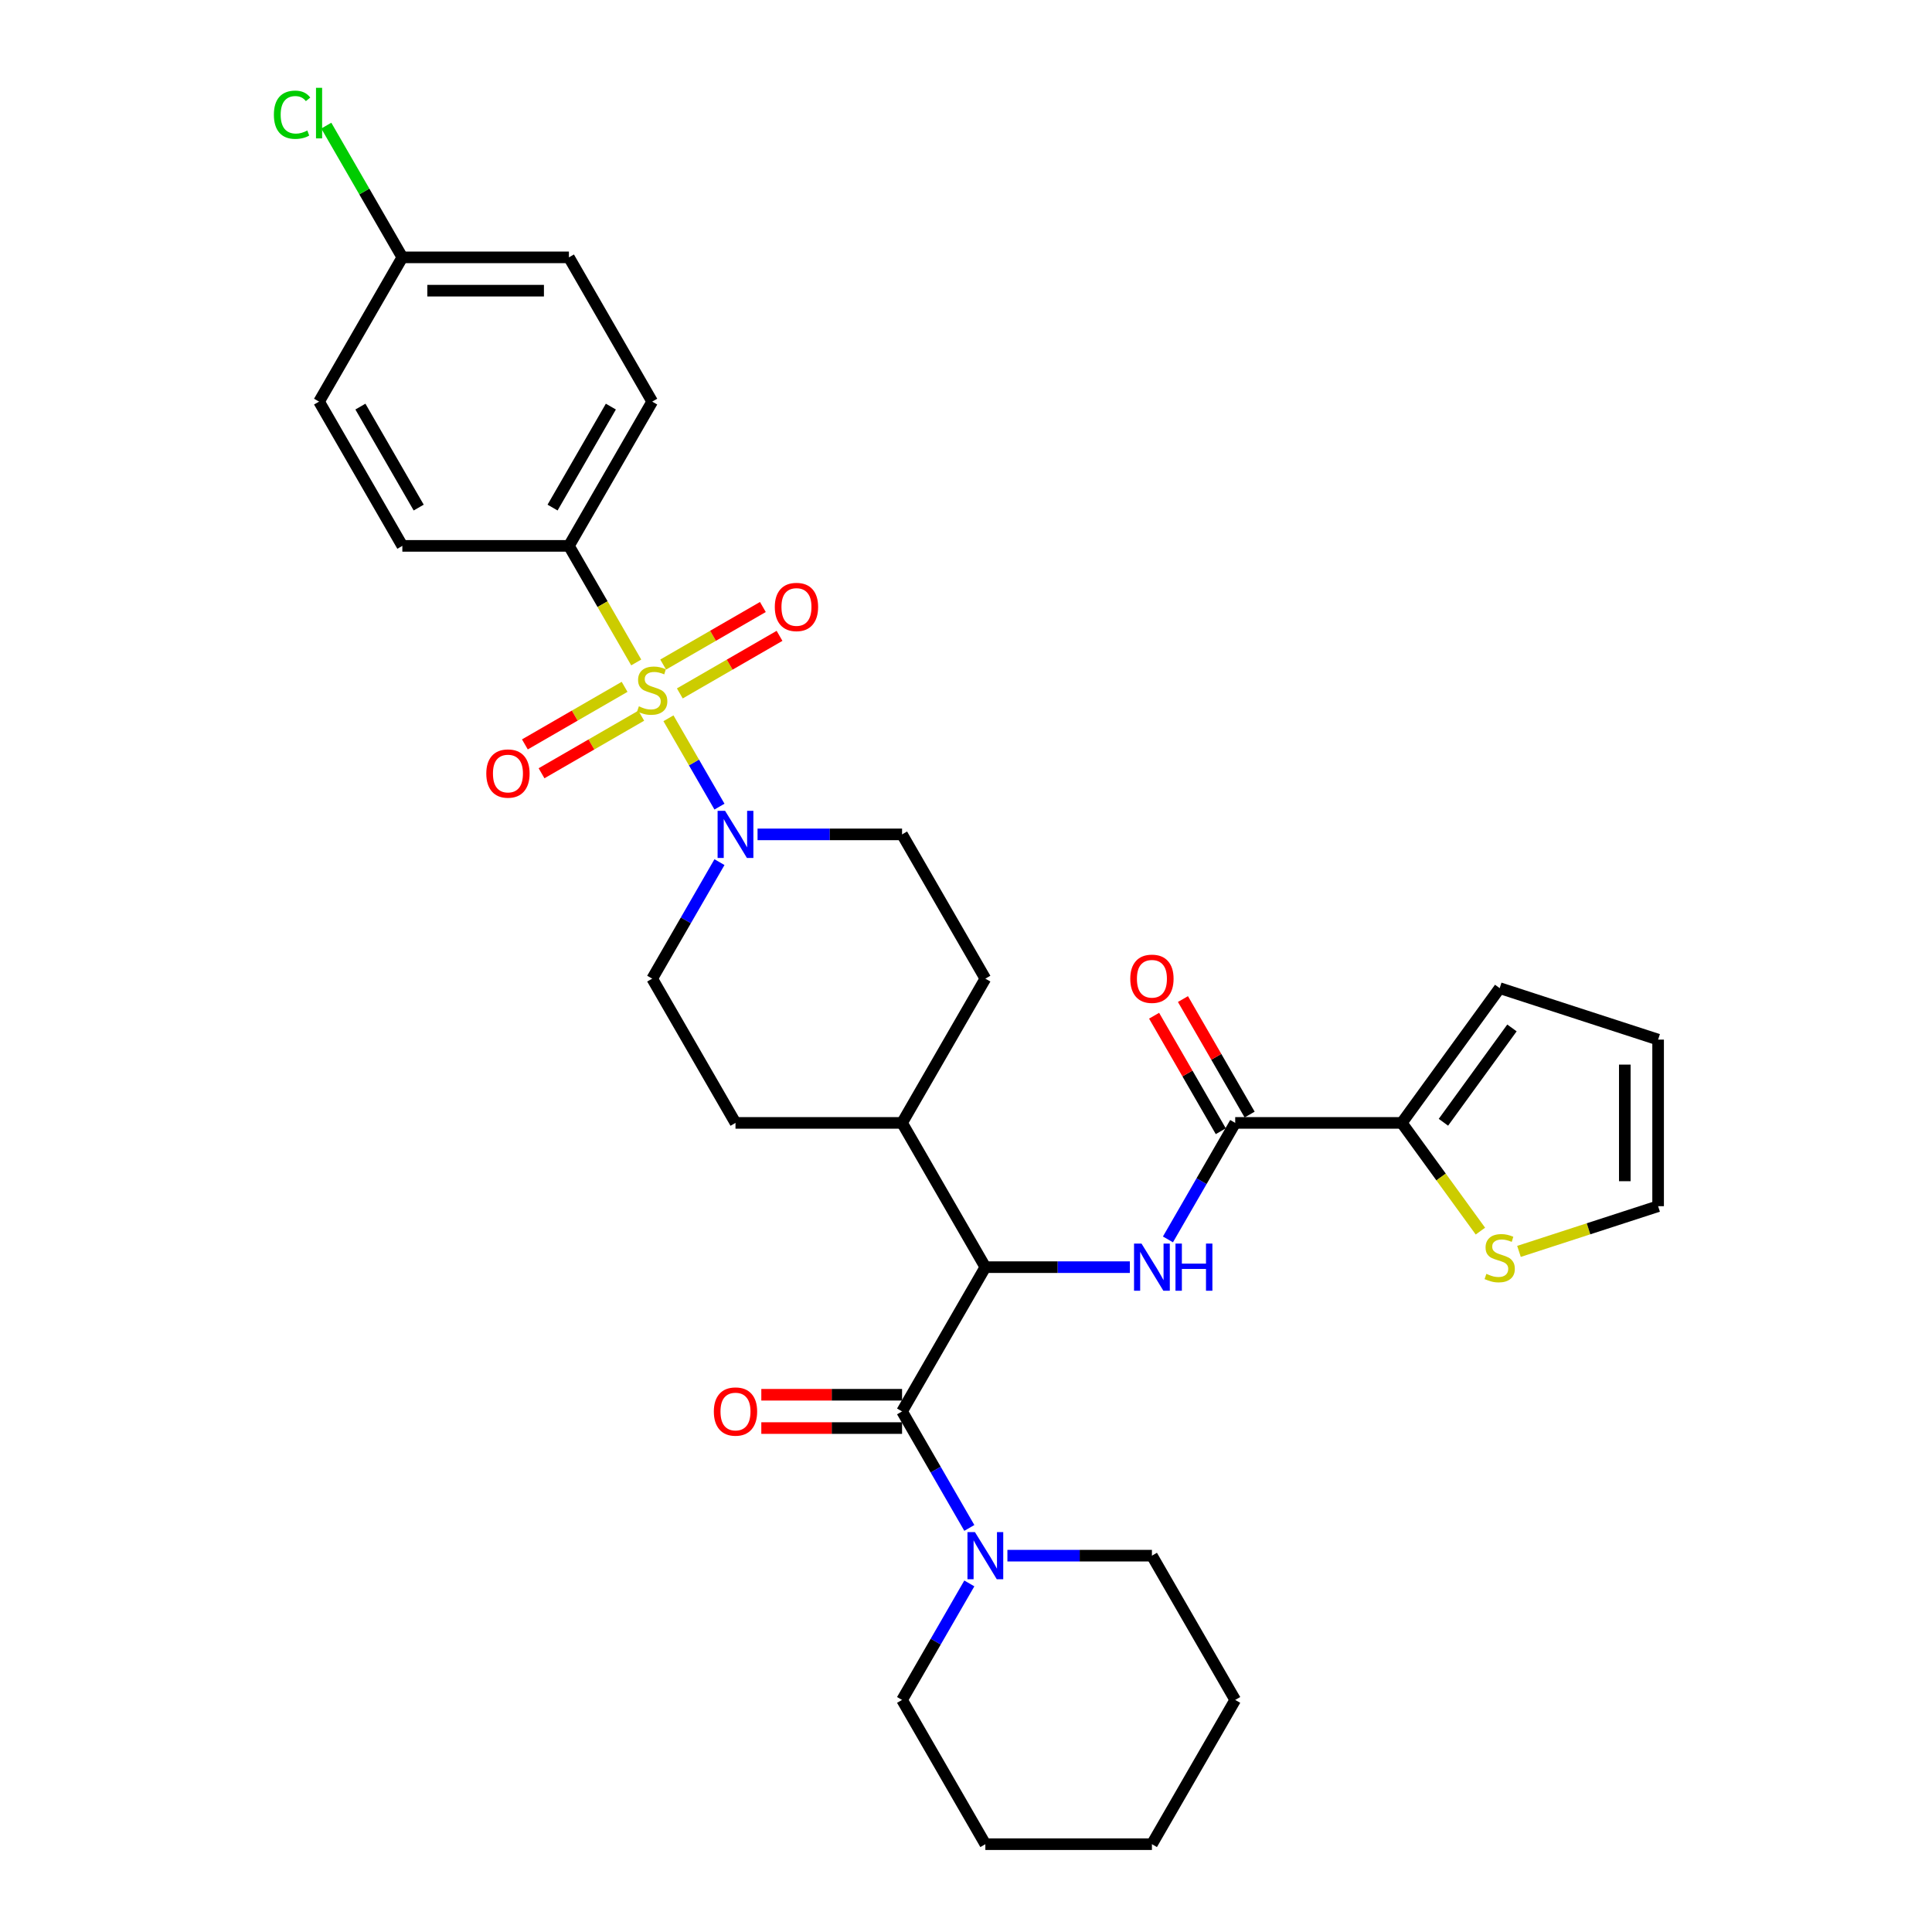 <?xml version='1.0' encoding='iso-8859-1'?>
<svg version='1.1' baseProfile='full'
              xmlns='http://www.w3.org/2000/svg'
                      xmlns:rdkit='http://www.rdkit.org/xml'
                      xmlns:xlink='http://www.w3.org/1999/xlink'
                  xml:space='preserve'
width='1000px' height='1000px' viewBox='0 0 1000 1000'>
<!-- END OF HEADER -->
<rect style='opacity:1.0;fill:#FFFFFF;stroke:none' width='1000' height='1000' x='0' y='0'> </rect>
<path class='bond-0' d='M 294.472,282.543 L 337.581,207.876' style='fill:none;fill-rule:evenodd;stroke:#000000;stroke-width:6px;stroke-linecap:butt;stroke-linejoin:miter;stroke-opacity:1' />
<path class='bond-0' d='M 286.005,262.721 L 316.181,210.455' style='fill:none;fill-rule:evenodd;stroke:#000000;stroke-width:6px;stroke-linecap:butt;stroke-linejoin:miter;stroke-opacity:1' />
<path class='bond-1' d='M 294.472,282.543 L 208.254,282.543' style='fill:none;fill-rule:evenodd;stroke:#000000;stroke-width:6px;stroke-linecap:butt;stroke-linejoin:miter;stroke-opacity:1' />
<path class='bond-2' d='M 294.472,282.543 L 311.89,312.712' style='fill:none;fill-rule:evenodd;stroke:#000000;stroke-width:6px;stroke-linecap:butt;stroke-linejoin:miter;stroke-opacity:1' />
<path class='bond-2' d='M 311.89,312.712 L 329.308,342.881' style='fill:none;fill-rule:evenodd;stroke:#CCCC00;stroke-width:6px;stroke-linecap:butt;stroke-linejoin:miter;stroke-opacity:1' />
<path class='bond-3' d='M 372.397,446.241 L 354.989,476.392' style='fill:none;fill-rule:evenodd;stroke:#0000FF;stroke-width:6px;stroke-linecap:butt;stroke-linejoin:miter;stroke-opacity:1' />
<path class='bond-3' d='M 354.989,476.392 L 337.581,506.544' style='fill:none;fill-rule:evenodd;stroke:#000000;stroke-width:6px;stroke-linecap:butt;stroke-linejoin:miter;stroke-opacity:1' />
<path class='bond-4' d='M 372.397,417.513 L 359.195,394.647' style='fill:none;fill-rule:evenodd;stroke:#0000FF;stroke-width:6px;stroke-linecap:butt;stroke-linejoin:miter;stroke-opacity:1' />
<path class='bond-4' d='M 359.195,394.647 L 345.993,371.78' style='fill:none;fill-rule:evenodd;stroke:#CCCC00;stroke-width:6px;stroke-linecap:butt;stroke-linejoin:miter;stroke-opacity:1' />
<path class='bond-5' d='M 392.105,431.877 L 429.506,431.877' style='fill:none;fill-rule:evenodd;stroke:#0000FF;stroke-width:6px;stroke-linecap:butt;stroke-linejoin:miter;stroke-opacity:1' />
<path class='bond-5' d='M 429.506,431.877 L 466.908,431.877' style='fill:none;fill-rule:evenodd;stroke:#000000;stroke-width:6px;stroke-linecap:butt;stroke-linejoin:miter;stroke-opacity:1' />
<path class='bond-6' d='M 323.286,355.508 L 297.482,370.405' style='fill:none;fill-rule:evenodd;stroke:#CCCC00;stroke-width:6px;stroke-linecap:butt;stroke-linejoin:miter;stroke-opacity:1' />
<path class='bond-6' d='M 297.482,370.405 L 271.679,385.303' style='fill:none;fill-rule:evenodd;stroke:#FF0000;stroke-width:6px;stroke-linecap:butt;stroke-linejoin:miter;stroke-opacity:1' />
<path class='bond-6' d='M 331.908,370.441 L 306.104,385.339' style='fill:none;fill-rule:evenodd;stroke:#CCCC00;stroke-width:6px;stroke-linecap:butt;stroke-linejoin:miter;stroke-opacity:1' />
<path class='bond-6' d='M 306.104,385.339 L 280.3,400.237' style='fill:none;fill-rule:evenodd;stroke:#FF0000;stroke-width:6px;stroke-linecap:butt;stroke-linejoin:miter;stroke-opacity:1' />
<path class='bond-7' d='M 351.876,358.913 L 377.679,344.015' style='fill:none;fill-rule:evenodd;stroke:#CCCC00;stroke-width:6px;stroke-linecap:butt;stroke-linejoin:miter;stroke-opacity:1' />
<path class='bond-7' d='M 377.679,344.015 L 403.483,329.117' style='fill:none;fill-rule:evenodd;stroke:#FF0000;stroke-width:6px;stroke-linecap:butt;stroke-linejoin:miter;stroke-opacity:1' />
<path class='bond-7' d='M 343.254,343.979 L 369.058,329.081' style='fill:none;fill-rule:evenodd;stroke:#CCCC00;stroke-width:6px;stroke-linecap:butt;stroke-linejoin:miter;stroke-opacity:1' />
<path class='bond-7' d='M 369.058,329.081 L 394.861,314.184' style='fill:none;fill-rule:evenodd;stroke:#FF0000;stroke-width:6px;stroke-linecap:butt;stroke-linejoin:miter;stroke-opacity:1' />
<path class='bond-8' d='M 337.581,207.876 L 294.472,133.209' style='fill:none;fill-rule:evenodd;stroke:#000000;stroke-width:6px;stroke-linecap:butt;stroke-linejoin:miter;stroke-opacity:1' />
<path class='bond-9' d='M 208.254,282.543 L 165.145,207.876' style='fill:none;fill-rule:evenodd;stroke:#000000;stroke-width:6px;stroke-linecap:butt;stroke-linejoin:miter;stroke-opacity:1' />
<path class='bond-9' d='M 216.721,262.721 L 186.545,210.455' style='fill:none;fill-rule:evenodd;stroke:#000000;stroke-width:6px;stroke-linecap:butt;stroke-linejoin:miter;stroke-opacity:1' />
<path class='bond-10' d='M 596.235,805.212 L 639.344,879.879' style='fill:none;fill-rule:evenodd;stroke:#000000;stroke-width:6px;stroke-linecap:butt;stroke-linejoin:miter;stroke-opacity:1' />
<path class='bond-11' d='M 596.235,805.212 L 558.833,805.212' style='fill:none;fill-rule:evenodd;stroke:#000000;stroke-width:6px;stroke-linecap:butt;stroke-linejoin:miter;stroke-opacity:1' />
<path class='bond-11' d='M 558.833,805.212 L 521.432,805.212' style='fill:none;fill-rule:evenodd;stroke:#0000FF;stroke-width:6px;stroke-linecap:butt;stroke-linejoin:miter;stroke-opacity:1' />
<path class='bond-12' d='M 466.908,721.923 L 430.481,721.923' style='fill:none;fill-rule:evenodd;stroke:#000000;stroke-width:6px;stroke-linecap:butt;stroke-linejoin:miter;stroke-opacity:1' />
<path class='bond-12' d='M 430.481,721.923 L 394.054,721.923' style='fill:none;fill-rule:evenodd;stroke:#FF0000;stroke-width:6px;stroke-linecap:butt;stroke-linejoin:miter;stroke-opacity:1' />
<path class='bond-12' d='M 466.908,739.166 L 430.481,739.166' style='fill:none;fill-rule:evenodd;stroke:#000000;stroke-width:6px;stroke-linecap:butt;stroke-linejoin:miter;stroke-opacity:1' />
<path class='bond-12' d='M 430.481,739.166 L 394.054,739.166' style='fill:none;fill-rule:evenodd;stroke:#FF0000;stroke-width:6px;stroke-linecap:butt;stroke-linejoin:miter;stroke-opacity:1' />
<path class='bond-13' d='M 466.908,730.545 L 484.316,760.696' style='fill:none;fill-rule:evenodd;stroke:#000000;stroke-width:6px;stroke-linecap:butt;stroke-linejoin:miter;stroke-opacity:1' />
<path class='bond-13' d='M 484.316,760.696 L 501.724,790.848' style='fill:none;fill-rule:evenodd;stroke:#0000FF;stroke-width:6px;stroke-linecap:butt;stroke-linejoin:miter;stroke-opacity:1' />
<path class='bond-14' d='M 466.908,730.545 L 510.017,655.878' style='fill:none;fill-rule:evenodd;stroke:#000000;stroke-width:6px;stroke-linecap:butt;stroke-linejoin:miter;stroke-opacity:1' />
<path class='bond-15' d='M 501.724,819.576 L 484.316,849.727' style='fill:none;fill-rule:evenodd;stroke:#0000FF;stroke-width:6px;stroke-linecap:butt;stroke-linejoin:miter;stroke-opacity:1' />
<path class='bond-15' d='M 484.316,849.727 L 466.908,879.879' style='fill:none;fill-rule:evenodd;stroke:#000000;stroke-width:6px;stroke-linecap:butt;stroke-linejoin:miter;stroke-opacity:1' />
<path class='bond-16' d='M 466.908,879.879 L 510.017,954.545' style='fill:none;fill-rule:evenodd;stroke:#000000;stroke-width:6px;stroke-linecap:butt;stroke-linejoin:miter;stroke-opacity:1' />
<path class='bond-17' d='M 725.562,581.211 L 745.908,609.216' style='fill:none;fill-rule:evenodd;stroke:#000000;stroke-width:6px;stroke-linecap:butt;stroke-linejoin:miter;stroke-opacity:1' />
<path class='bond-17' d='M 745.908,609.216 L 766.255,637.221' style='fill:none;fill-rule:evenodd;stroke:#CCCC00;stroke-width:6px;stroke-linecap:butt;stroke-linejoin:miter;stroke-opacity:1' />
<path class='bond-18' d='M 725.562,581.211 L 776.239,511.459' style='fill:none;fill-rule:evenodd;stroke:#000000;stroke-width:6px;stroke-linecap:butt;stroke-linejoin:miter;stroke-opacity:1' />
<path class='bond-18' d='M 747.114,580.884 L 782.588,532.057' style='fill:none;fill-rule:evenodd;stroke:#000000;stroke-width:6px;stroke-linecap:butt;stroke-linejoin:miter;stroke-opacity:1' />
<path class='bond-19' d='M 725.562,581.211 L 639.344,581.211' style='fill:none;fill-rule:evenodd;stroke:#000000;stroke-width:6px;stroke-linecap:butt;stroke-linejoin:miter;stroke-opacity:1' />
<path class='bond-20' d='M 604.528,641.514 L 621.936,611.362' style='fill:none;fill-rule:evenodd;stroke:#0000FF;stroke-width:6px;stroke-linecap:butt;stroke-linejoin:miter;stroke-opacity:1' />
<path class='bond-20' d='M 621.936,611.362 L 639.344,581.211' style='fill:none;fill-rule:evenodd;stroke:#000000;stroke-width:6px;stroke-linecap:butt;stroke-linejoin:miter;stroke-opacity:1' />
<path class='bond-21' d='M 584.819,655.878 L 547.418,655.878' style='fill:none;fill-rule:evenodd;stroke:#0000FF;stroke-width:6px;stroke-linecap:butt;stroke-linejoin:miter;stroke-opacity:1' />
<path class='bond-21' d='M 547.418,655.878 L 510.017,655.878' style='fill:none;fill-rule:evenodd;stroke:#000000;stroke-width:6px;stroke-linecap:butt;stroke-linejoin:miter;stroke-opacity:1' />
<path class='bond-22' d='M 646.81,576.9 L 629.552,547.007' style='fill:none;fill-rule:evenodd;stroke:#000000;stroke-width:6px;stroke-linecap:butt;stroke-linejoin:miter;stroke-opacity:1' />
<path class='bond-22' d='M 629.552,547.007 L 612.293,517.114' style='fill:none;fill-rule:evenodd;stroke:#FF0000;stroke-width:6px;stroke-linecap:butt;stroke-linejoin:miter;stroke-opacity:1' />
<path class='bond-22' d='M 631.877,585.522 L 614.618,555.629' style='fill:none;fill-rule:evenodd;stroke:#000000;stroke-width:6px;stroke-linecap:butt;stroke-linejoin:miter;stroke-opacity:1' />
<path class='bond-22' d='M 614.618,555.629 L 597.36,525.736' style='fill:none;fill-rule:evenodd;stroke:#FF0000;stroke-width:6px;stroke-linecap:butt;stroke-linejoin:miter;stroke-opacity:1' />
<path class='bond-23' d='M 786.223,647.719 L 822.23,636.019' style='fill:none;fill-rule:evenodd;stroke:#CCCC00;stroke-width:6px;stroke-linecap:butt;stroke-linejoin:miter;stroke-opacity:1' />
<path class='bond-23' d='M 822.23,636.019 L 858.237,624.32' style='fill:none;fill-rule:evenodd;stroke:#000000;stroke-width:6px;stroke-linecap:butt;stroke-linejoin:miter;stroke-opacity:1' />
<path class='bond-24' d='M 380.69,581.211 L 337.581,506.544' style='fill:none;fill-rule:evenodd;stroke:#000000;stroke-width:6px;stroke-linecap:butt;stroke-linejoin:miter;stroke-opacity:1' />
<path class='bond-25' d='M 380.69,581.211 L 466.908,581.211' style='fill:none;fill-rule:evenodd;stroke:#000000;stroke-width:6px;stroke-linecap:butt;stroke-linejoin:miter;stroke-opacity:1' />
<path class='bond-26' d='M 466.908,581.211 L 510.017,506.544' style='fill:none;fill-rule:evenodd;stroke:#000000;stroke-width:6px;stroke-linecap:butt;stroke-linejoin:miter;stroke-opacity:1' />
<path class='bond-27' d='M 466.908,581.211 L 510.017,655.878' style='fill:none;fill-rule:evenodd;stroke:#000000;stroke-width:6px;stroke-linecap:butt;stroke-linejoin:miter;stroke-opacity:1' />
<path class='bond-28' d='M 510.017,506.544 L 466.908,431.877' style='fill:none;fill-rule:evenodd;stroke:#000000;stroke-width:6px;stroke-linecap:butt;stroke-linejoin:miter;stroke-opacity:1' />
<path class='bond-29' d='M 776.239,511.459 L 858.237,538.102' style='fill:none;fill-rule:evenodd;stroke:#000000;stroke-width:6px;stroke-linecap:butt;stroke-linejoin:miter;stroke-opacity:1' />
<path class='bond-30' d='M 858.237,624.32 L 858.237,538.102' style='fill:none;fill-rule:evenodd;stroke:#000000;stroke-width:6px;stroke-linecap:butt;stroke-linejoin:miter;stroke-opacity:1' />
<path class='bond-30' d='M 840.994,611.387 L 840.994,551.035' style='fill:none;fill-rule:evenodd;stroke:#000000;stroke-width:6px;stroke-linecap:butt;stroke-linejoin:miter;stroke-opacity:1' />
<path class='bond-31' d='M 639.344,879.879 L 596.235,954.545' style='fill:none;fill-rule:evenodd;stroke:#000000;stroke-width:6px;stroke-linecap:butt;stroke-linejoin:miter;stroke-opacity:1' />
<path class='bond-32' d='M 510.017,954.545 L 596.235,954.545' style='fill:none;fill-rule:evenodd;stroke:#000000;stroke-width:6px;stroke-linecap:butt;stroke-linejoin:miter;stroke-opacity:1' />
<path class='bond-33' d='M 208.254,133.209 L 165.145,207.876' style='fill:none;fill-rule:evenodd;stroke:#000000;stroke-width:6px;stroke-linecap:butt;stroke-linejoin:miter;stroke-opacity:1' />
<path class='bond-34' d='M 208.254,133.209 L 188.57,99.116' style='fill:none;fill-rule:evenodd;stroke:#000000;stroke-width:6px;stroke-linecap:butt;stroke-linejoin:miter;stroke-opacity:1' />
<path class='bond-34' d='M 188.57,99.116 L 168.887,65.023' style='fill:none;fill-rule:evenodd;stroke:#00CC00;stroke-width:6px;stroke-linecap:butt;stroke-linejoin:miter;stroke-opacity:1' />
<path class='bond-35' d='M 208.254,133.209 L 294.472,133.209' style='fill:none;fill-rule:evenodd;stroke:#000000;stroke-width:6px;stroke-linecap:butt;stroke-linejoin:miter;stroke-opacity:1' />
<path class='bond-35' d='M 221.187,150.453 L 281.539,150.453' style='fill:none;fill-rule:evenodd;stroke:#000000;stroke-width:6px;stroke-linecap:butt;stroke-linejoin:miter;stroke-opacity:1' />
<path  class='atom-1' d='M 375.293 419.669
L 383.294 432.601
Q 384.087 433.877, 385.363 436.188
Q 386.639 438.499, 386.708 438.637
L 386.708 419.669
L 389.95 419.669
L 389.95 444.085
L 386.604 444.085
L 378.017 429.946
Q 377.017 428.29, 375.948 426.394
Q 374.913 424.497, 374.603 423.91
L 374.603 444.085
L 371.43 444.085
L 371.43 419.669
L 375.293 419.669
' fill='#0000FF'/>
<path  class='atom-2' d='M 330.683 365.59
Q 330.959 365.694, 332.097 366.177
Q 333.235 366.66, 334.477 366.97
Q 335.753 367.246, 336.995 367.246
Q 339.305 367.246, 340.65 366.142
Q 341.995 365.004, 341.995 363.038
Q 341.995 361.693, 341.305 360.866
Q 340.65 360.038, 339.616 359.59
Q 338.581 359.141, 336.857 358.624
Q 334.684 357.969, 333.373 357.348
Q 332.097 356.727, 331.166 355.417
Q 330.27 354.106, 330.27 351.899
Q 330.27 348.83, 332.339 346.933
Q 334.443 345.036, 338.581 345.036
Q 341.409 345.036, 344.616 346.381
L 343.823 349.037
Q 340.892 347.83, 338.684 347.83
Q 336.305 347.83, 334.994 348.83
Q 333.684 349.795, 333.718 351.485
Q 333.718 352.796, 334.374 353.589
Q 335.063 354.382, 336.029 354.83
Q 337.029 355.279, 338.684 355.796
Q 340.892 356.486, 342.202 357.176
Q 343.513 357.865, 344.444 359.279
Q 345.409 360.659, 345.409 363.038
Q 345.409 366.418, 343.133 368.246
Q 340.892 370.039, 337.133 370.039
Q 334.96 370.039, 333.304 369.557
Q 331.684 369.108, 329.752 368.315
L 330.683 365.59
' fill='#CCCC00'/>
<path  class='atom-3' d='M 251.706 400.388
Q 251.706 394.525, 254.603 391.249
Q 257.499 387.973, 262.914 387.973
Q 268.328 387.973, 271.225 391.249
Q 274.122 394.525, 274.122 400.388
Q 274.122 406.32, 271.191 409.7
Q 268.259 413.045, 262.914 413.045
Q 257.534 413.045, 254.603 409.7
Q 251.706 406.354, 251.706 400.388
M 262.914 410.286
Q 266.639 410.286, 268.639 407.803
Q 270.674 405.285, 270.674 400.388
Q 270.674 395.594, 268.639 393.18
Q 266.639 390.732, 262.914 390.732
Q 259.189 390.732, 257.155 393.146
Q 255.154 395.56, 255.154 400.388
Q 255.154 405.32, 257.155 407.803
Q 259.189 410.286, 262.914 410.286
' fill='#FF0000'/>
<path  class='atom-4' d='M 401.039 314.17
Q 401.039 308.307, 403.936 305.031
Q 406.833 301.755, 412.248 301.755
Q 417.662 301.755, 420.559 305.031
Q 423.456 308.307, 423.456 314.17
Q 423.456 320.102, 420.525 323.482
Q 417.593 326.827, 412.248 326.827
Q 406.868 326.827, 403.936 323.482
Q 401.039 320.136, 401.039 314.17
M 412.248 324.068
Q 415.972 324.068, 417.973 321.585
Q 420.007 319.067, 420.007 314.17
Q 420.007 309.376, 417.973 306.962
Q 415.972 304.514, 412.248 304.514
Q 408.523 304.514, 406.488 306.928
Q 404.488 309.342, 404.488 314.17
Q 404.488 319.102, 406.488 321.585
Q 408.523 324.068, 412.248 324.068
' fill='#FF0000'/>
<path  class='atom-9' d='M 369.481 730.614
Q 369.481 724.751, 372.378 721.475
Q 375.275 718.198, 380.69 718.198
Q 386.104 718.198, 389.001 721.475
Q 391.898 724.751, 391.898 730.614
Q 391.898 736.545, 388.967 739.925
Q 386.035 743.27, 380.69 743.27
Q 375.31 743.27, 372.378 739.925
Q 369.481 736.58, 369.481 730.614
M 380.69 740.511
Q 384.414 740.511, 386.415 738.028
Q 388.449 735.511, 388.449 730.614
Q 388.449 725.82, 386.415 723.406
Q 384.414 720.957, 380.69 720.957
Q 376.965 720.957, 374.93 723.371
Q 372.93 725.785, 372.93 730.614
Q 372.93 735.545, 374.93 738.028
Q 376.965 740.511, 380.69 740.511
' fill='#FF0000'/>
<path  class='atom-10' d='M 504.619 793.003
L 512.621 805.936
Q 513.414 807.212, 514.69 809.523
Q 515.966 811.833, 516.035 811.971
L 516.035 793.003
L 519.277 793.003
L 519.277 817.42
L 515.931 817.42
L 507.344 803.28
Q 506.344 801.625, 505.275 799.728
Q 504.24 797.831, 503.93 797.245
L 503.93 817.42
L 500.757 817.42
L 500.757 793.003
L 504.619 793.003
' fill='#0000FF'/>
<path  class='atom-13' d='M 590.837 643.669
L 598.838 656.602
Q 599.632 657.878, 600.908 660.189
Q 602.184 662.499, 602.253 662.637
L 602.253 643.669
L 605.494 643.669
L 605.494 668.086
L 602.149 668.086
L 593.562 653.946
Q 592.562 652.291, 591.493 650.394
Q 590.458 648.498, 590.148 647.911
L 590.148 668.086
L 586.975 668.086
L 586.975 643.669
L 590.837 643.669
' fill='#0000FF'/>
<path  class='atom-13' d='M 608.426 643.669
L 611.737 643.669
L 611.737 654.05
L 624.221 654.05
L 624.221 643.669
L 627.532 643.669
L 627.532 668.086
L 624.221 668.086
L 624.221 656.809
L 611.737 656.809
L 611.737 668.086
L 608.426 668.086
L 608.426 643.669
' fill='#0000FF'/>
<path  class='atom-15' d='M 585.026 506.613
Q 585.026 500.75, 587.923 497.474
Q 590.82 494.198, 596.235 494.198
Q 601.649 494.198, 604.546 497.474
Q 607.443 500.75, 607.443 506.613
Q 607.443 512.545, 604.512 515.924
Q 601.58 519.27, 596.235 519.27
Q 590.855 519.27, 587.923 515.924
Q 585.026 512.579, 585.026 506.613
M 596.235 516.511
Q 599.959 516.511, 601.96 514.028
Q 603.994 511.51, 603.994 506.613
Q 603.994 501.819, 601.96 499.405
Q 599.959 496.957, 596.235 496.957
Q 592.51 496.957, 590.475 499.371
Q 588.475 501.785, 588.475 506.613
Q 588.475 511.545, 590.475 514.028
Q 592.51 516.511, 596.235 516.511
' fill='#FF0000'/>
<path  class='atom-16' d='M 769.342 659.343
Q 769.618 659.446, 770.756 659.929
Q 771.894 660.412, 773.135 660.723
Q 774.411 660.998, 775.653 660.998
Q 777.964 660.998, 779.309 659.895
Q 780.654 658.757, 780.654 656.791
Q 780.654 655.446, 779.964 654.618
Q 779.309 653.791, 778.274 653.342
Q 777.239 652.894, 775.515 652.377
Q 773.342 651.721, 772.032 651.101
Q 770.756 650.48, 769.825 649.169
Q 768.928 647.859, 768.928 645.652
Q 768.928 642.582, 770.997 640.685
Q 773.101 638.789, 777.239 638.789
Q 780.067 638.789, 783.275 640.134
L 782.481 642.789
Q 779.55 641.582, 777.343 641.582
Q 774.963 641.582, 773.653 642.582
Q 772.342 643.548, 772.377 645.238
Q 772.377 646.548, 773.032 647.341
Q 773.722 648.135, 774.687 648.583
Q 775.687 649.031, 777.343 649.549
Q 779.55 650.238, 780.86 650.928
Q 782.171 651.618, 783.102 653.032
Q 784.068 654.411, 784.068 656.791
Q 784.068 660.171, 781.792 661.999
Q 779.55 663.792, 775.791 663.792
Q 773.618 663.792, 771.963 663.309
Q 770.342 662.861, 768.411 662.068
L 769.342 659.343
' fill='#CCCC00'/>
<path  class='atom-32' d='M 141.763 59.387
Q 141.763 53.318, 144.591 50.145
Q 147.453 46.938, 152.868 46.938
Q 157.903 46.938, 160.593 50.49
L 158.317 52.352
Q 156.351 49.765, 152.868 49.765
Q 149.177 49.765, 147.212 52.248
Q 145.28 54.697, 145.28 59.387
Q 145.28 64.216, 147.281 66.699
Q 149.315 69.182, 153.247 69.182
Q 155.937 69.182, 159.075 67.561
L 160.041 70.147
Q 158.765 70.975, 156.834 71.458
Q 154.902 71.941, 152.764 71.941
Q 147.453 71.941, 144.591 68.699
Q 141.763 65.457, 141.763 59.387
' fill='#00CC00'/>
<path  class='atom-32' d='M 163.559 45.455
L 166.731 45.455
L 166.731 71.63
L 163.559 71.63
L 163.559 45.455
' fill='#00CC00'/>
</svg>
